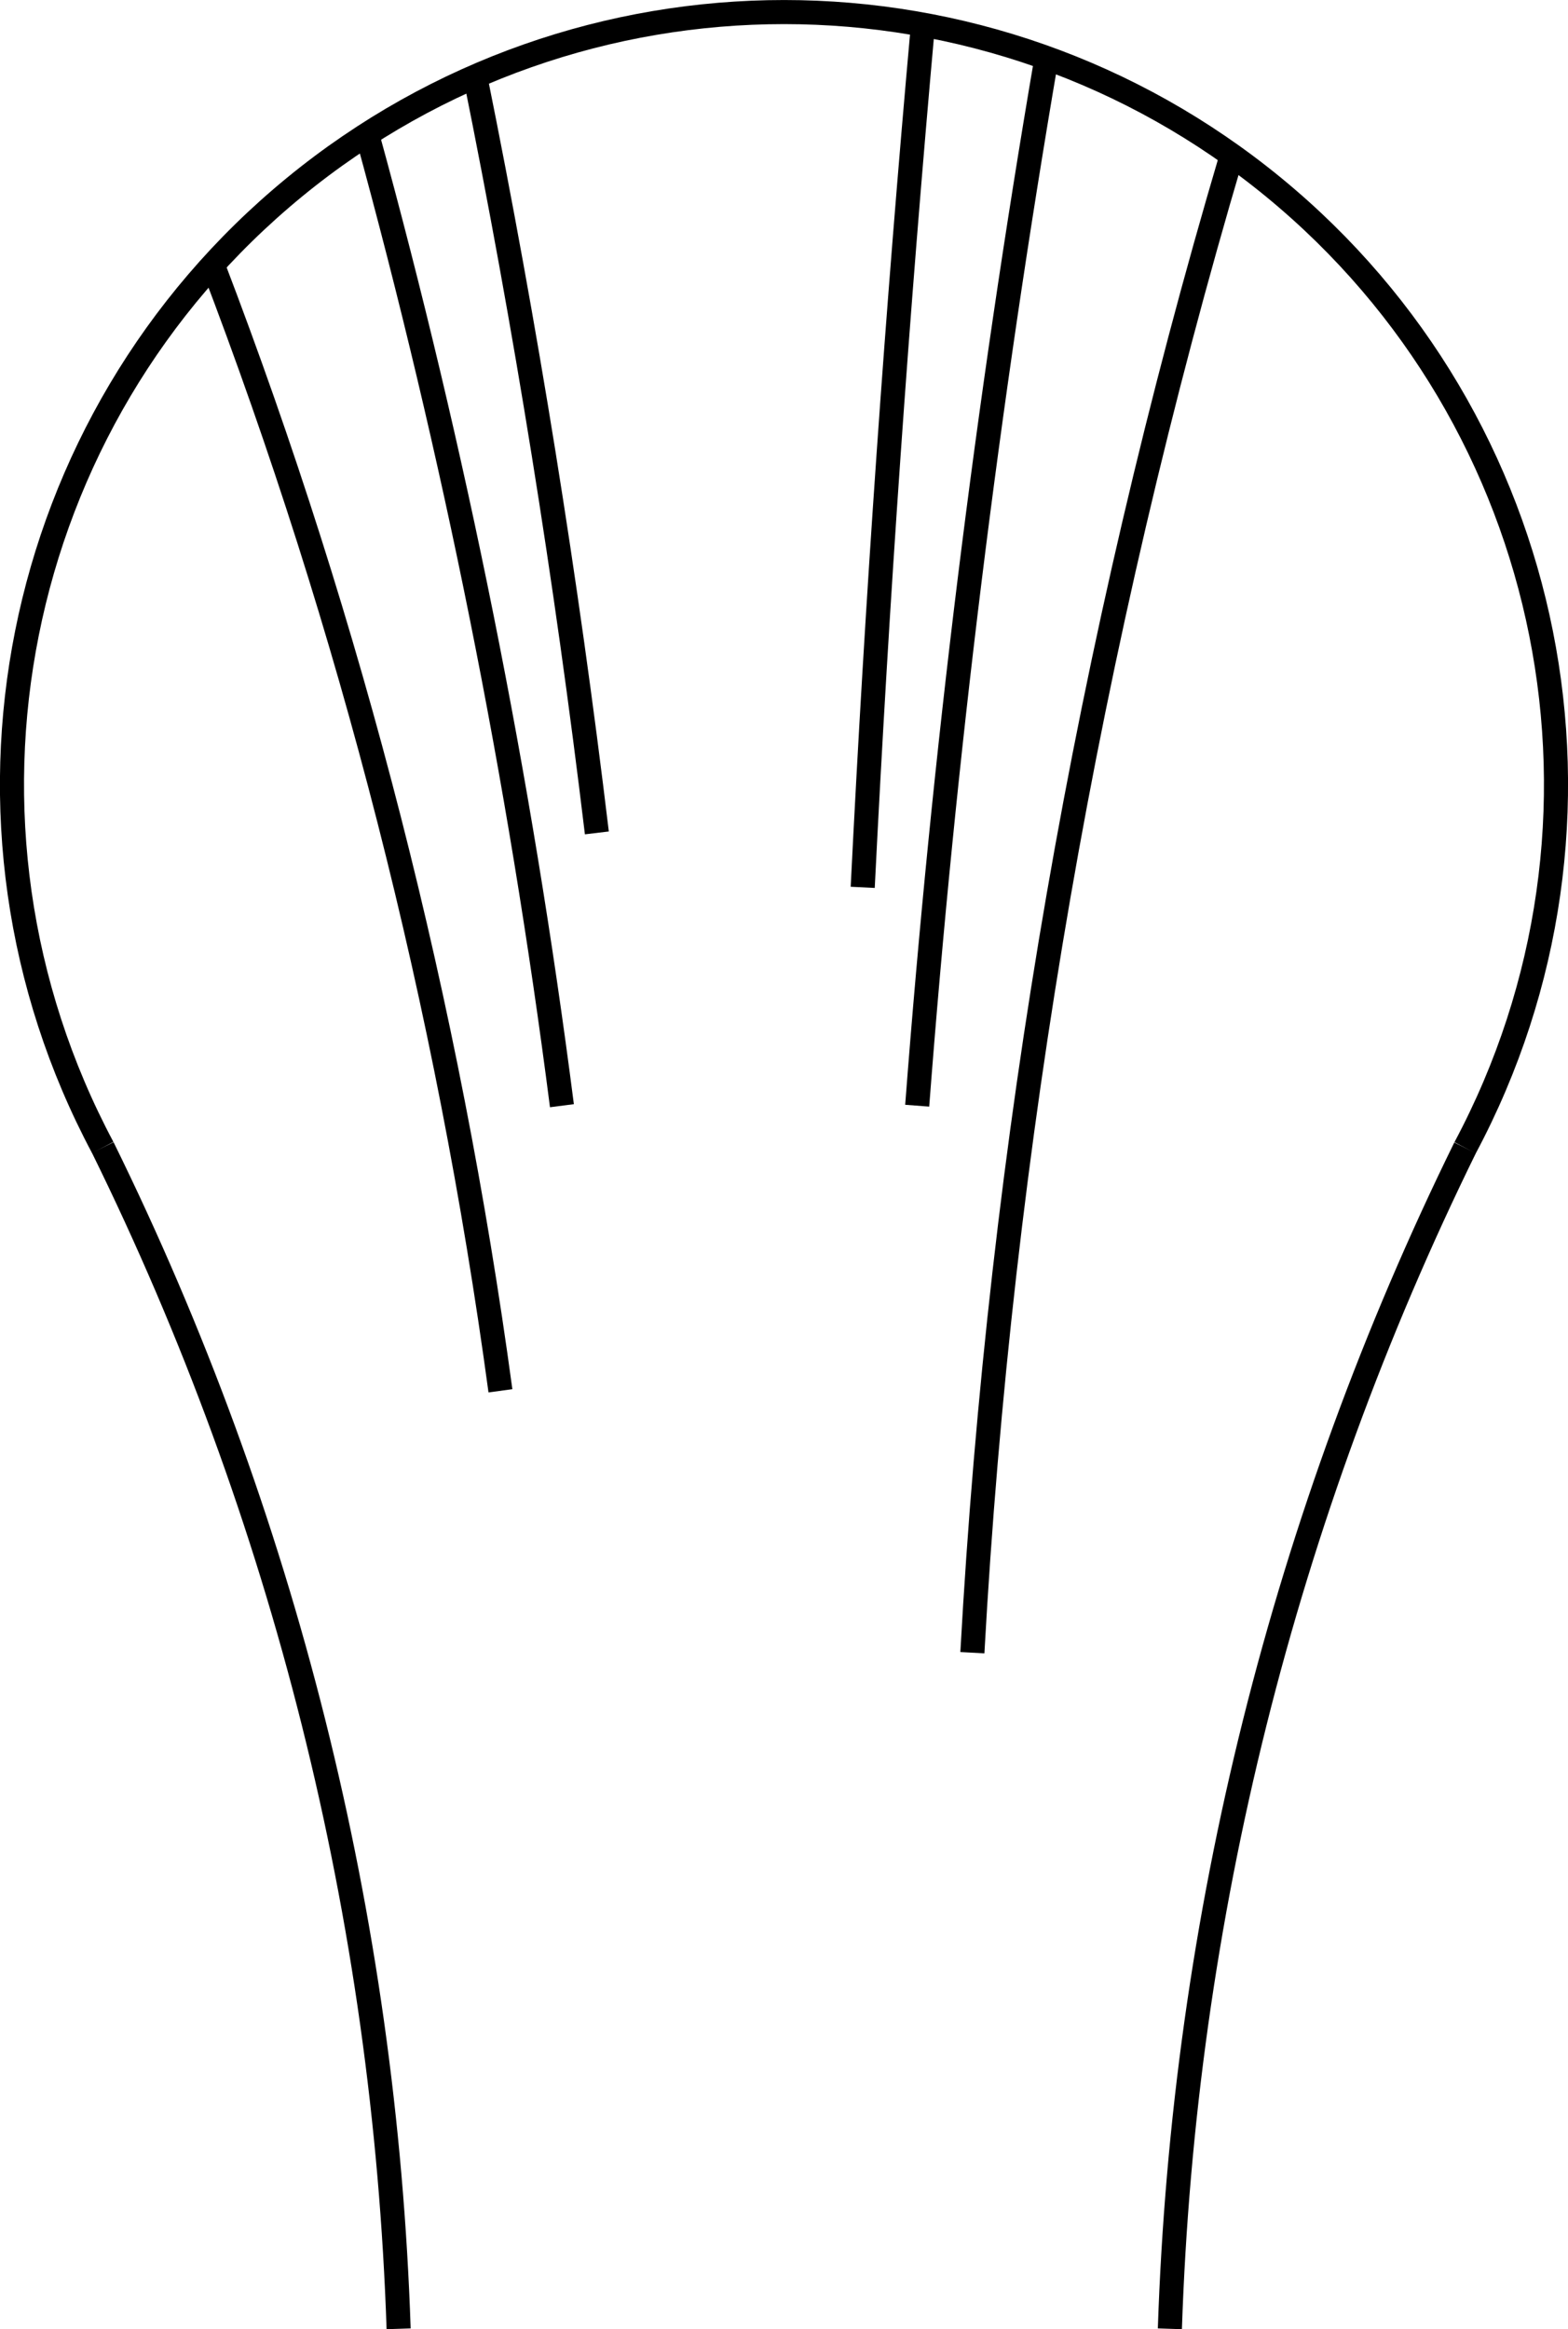 <?xml version="1.0" encoding="UTF-8"?>
<!DOCTYPE svg PUBLIC "-//W3C//DTD SVG 1.0//EN" "http://www.w3.org/TR/2001/REC-SVG-20010904/DTD/svg10.dtd">
<!-- Creator: CorelDRAW -->
<svg xmlns="http://www.w3.org/2000/svg" xml:space="preserve" width="48.795mm" height="72.457mm" version="1.0" style="shape-rendering:geometricPrecision; text-rendering:geometricPrecision; image-rendering:optimizeQuality; fill-rule:evenodd; clip-rule:evenodd"
viewBox="0 0 317.72 471.8"
 xmlns:xlink="http://www.w3.org/1999/xlink"
 xmlns:xodm="http://www.corel.com/coreldraw/odm/2003">
 <defs>
  <style type="text/css">
   <![CDATA[
    .str0 {stroke:black;stroke-width:4.88;stroke-linejoin:bevel;stroke-miterlimit:22.926}
    .fil0 {fill:none}
   ]]>
  </style>
 </defs>
 <g id="_0">
  <path class="fil0 str0" d="M296.87 232.5c35.11,-65.81 18.87,-147.25 -38.79,-194.56 -57.66,-47.31 -140.71,-47.33 -198.39,-0.04 -57.68,47.29 -73.96,128.72 -38.87,194.55"/>
  <path class="fil0 str0" d="M296.87 232.5c-36.66,74.6 -57.05,156.14 -59.82,239.22"/>
  <path class="fil0 str0" d="M80.77 471.72c-2.78,-83.11 -23.22,-164.67 -59.95,-239.28"/>
  <path class="fil0 str0" d="M249.59 31.44c-29.24,98.73 -46.88,200.52 -52.56,303.33"/>
  <path class="fil0 str0" d="M212.05 11.76c-12.03,70.29 -20.78,141.11 -26.2,212.21"/>
  <path class="fil0 str0" d="M187.02 5c-5.24,58.16 -9.31,116.42 -12.21,174.74"/>
  <path class="fil0 str0" d="M120.94 168.71c-6.17,-51.38 -14.39,-102.49 -24.65,-153.21"/>
  <path class="fil0 str0" d="M113.86 223.97c-8.53,-66.43 -21.72,-132.18 -39.47,-196.76"/>
  <path class="fil0 str0" d="M101.4 281.72c-10.58,-78.01 -30.14,-154.54 -58.29,-228.07"/>
 </g>
</svg>
